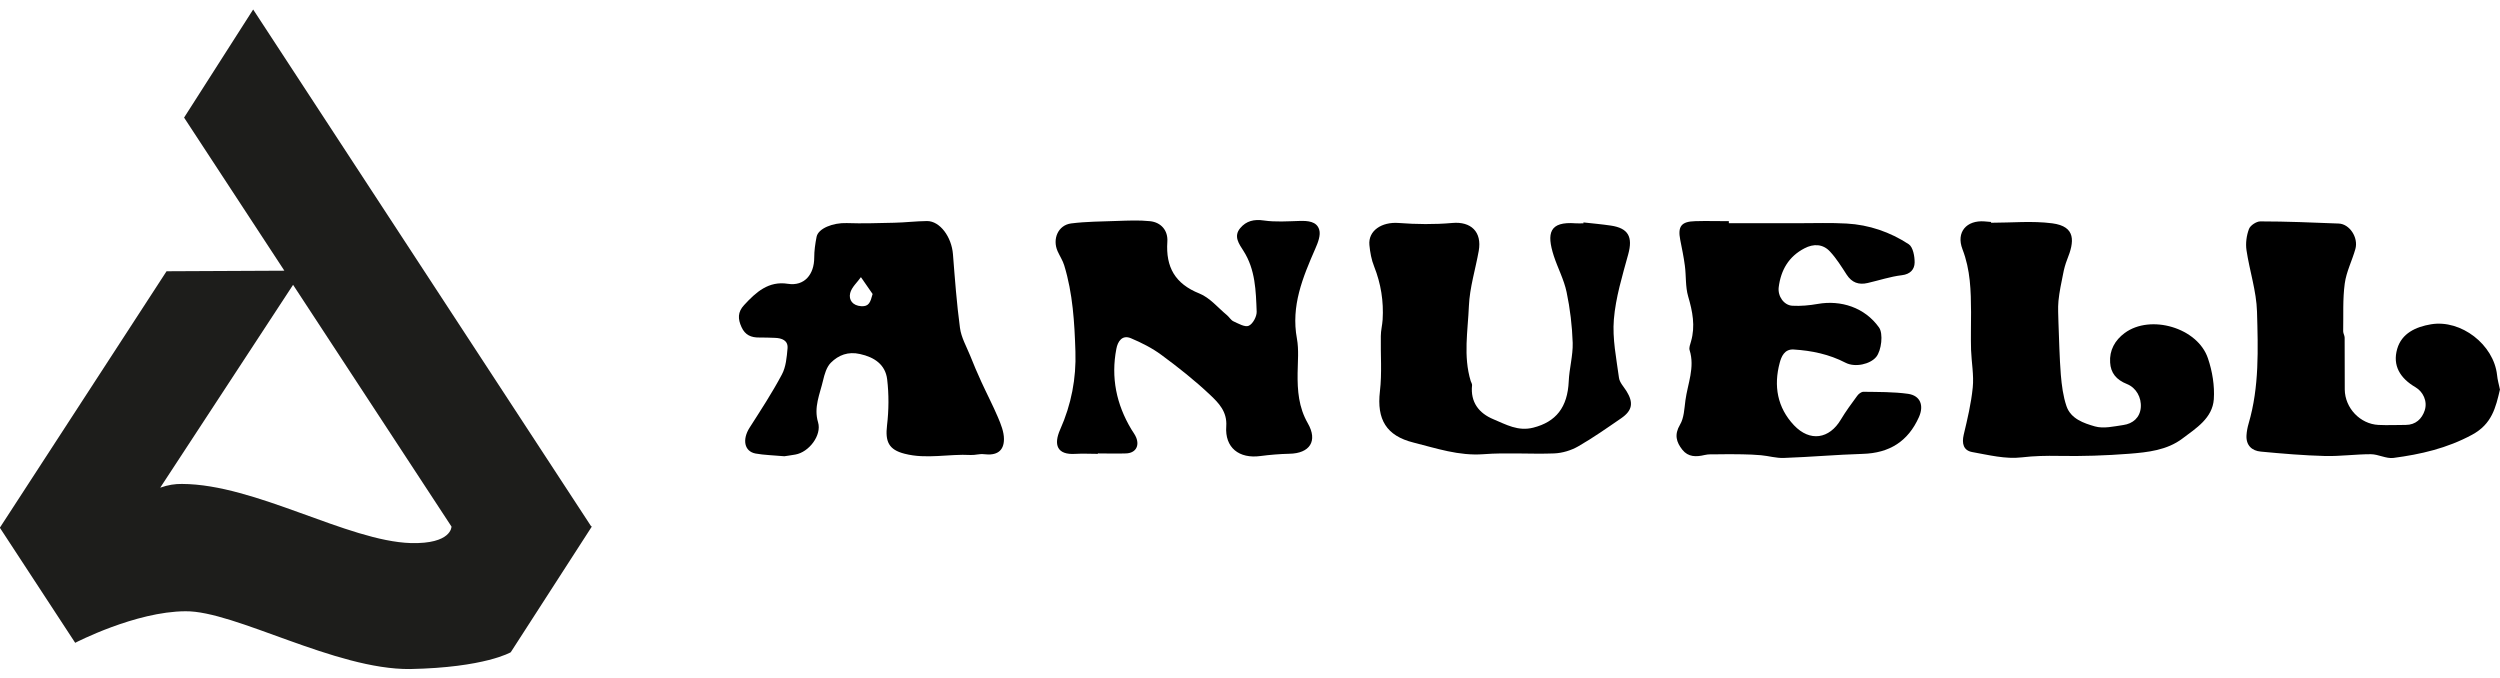 <?xml version="1.0" encoding="UTF-8"?>
<svg xmlns="http://www.w3.org/2000/svg" id="Ebene_2" viewBox="0 0 221.1 60">
  <g id="dJtX5x">
    <g>
      <path d="m97.09,40.14c-.66,0-1.32-.04-1.98,0-1.64.11-1.94-.82-1.35-2.15.99-2.22,1.43-4.53,1.35-6.9-.08-2.56-.23-5.14-.99-7.62-.13-.43-.39-.82-.58-1.24-.49-1.09.04-2.32,1.19-2.47,1.34-.17,2.71-.17,4.06-.22.97-.03,1.95-.08,2.91.02.99.1,1.61.83,1.54,1.82-.15,2.24.68,3.72,2.84,4.58.92.37,1.64,1.26,2.44,1.92.2.17.35.44.57.54.44.2,1.02.54,1.35.39.36-.16.71-.81.7-1.24-.07-1.85-.11-3.72-1.16-5.37-.4-.63-.91-1.3-.29-2.03.53-.63,1.21-.8,2.09-.67,1.03.15,2.1.07,3.15.04.73-.02,1.52.03,1.74.77.15.48-.11,1.15-.34,1.67-1.11,2.54-2.17,5.07-1.63,7.97.18.99.07,2.03.06,3.05-.02,1.54.09,3.02.9,4.43.91,1.58.17,2.67-1.63,2.7-.85.02-1.71.09-2.55.2-1.9.26-3.17-.74-3.03-2.63.09-1.29-.67-2.06-1.41-2.76-1.35-1.28-2.82-2.44-4.31-3.54-.82-.61-1.77-1.09-2.72-1.49-.77-.32-1.16.29-1.28.94-.49,2.54,0,4.9,1.32,7.11.15.25.34.49.44.75.3.77-.09,1.37-.92,1.39-.82.03-1.65,0-2.47,0Z"></path>
      <path d="m69.36,40.35c-.98-.09-1.77-.1-2.54-.24-1-.19-1.19-1.24-.53-2.28.99-1.55,2-3.09,2.86-4.71.36-.67.43-1.53.5-2.31.06-.71-.51-.91-1.12-.93-.46-.02-.92-.03-1.38-.03-.71.01-1.25-.21-1.57-.92-.33-.72-.35-1.33.23-1.95,1.05-1.14,2.16-2.15,3.87-1.88,1.47.23,2.33-.84,2.33-2.31,0-.62.09-1.24.21-1.85.15-.74,1.45-1.25,2.66-1.21,1.4.05,2.8,0,4.2-.03.97-.02,1.94-.14,2.91-.15,1.14,0,2.17,1.4,2.29,2.94.17,2.17.33,4.35.62,6.51.11.84.57,1.64.9,2.45.31.78.64,1.56.99,2.32.48,1.05,1.02,2.08,1.47,3.14.26.61.53,1.28.53,1.92,0,1.08-.66,1.48-1.77,1.34-.38-.05-.77.09-1.16.07-1.95-.11-3.92.39-5.85-.11-1.43-.36-1.73-1.09-1.56-2.52.16-1.34.17-2.73.01-4.07-.16-1.29-1.12-1.95-2.4-2.23-1.05-.24-1.9.09-2.58.77-.38.38-.56,1.02-.69,1.57-.28,1.21-.84,2.37-.44,3.7.34,1.14-.8,2.64-2.01,2.85-.39.07-.78.12-.97.15Zm7.82-14.34c-.35-.5-.69-1-1.04-1.5-.33.47-.82.89-.95,1.41-.15.62.23,1.11.97,1.16.7.05.82-.37,1.01-1.07Z"></path>
      <path d="m152.88,19.74c2.08,0,4.16,0,6.24,0,1.4,0,2.8-.05,4.2.03,1.98.11,3.84.75,5.49,1.83.38.25.53,1.08.52,1.63-.01.57-.36,1.02-1.13,1.11-1.02.12-2.02.46-3.03.69-.78.18-1.39-.03-1.85-.74-.46-.71-.91-1.44-1.48-2.05-.62-.67-1.45-.7-2.25-.28-1.39.72-2.09,1.92-2.28,3.44-.1.8.46,1.6,1.21,1.64.74.04,1.5-.03,2.24-.16,2.04-.36,4.15.3,5.42,2.08.39.54.22,2.04-.25,2.61-.53.64-1.86.95-2.71.51-1.45-.75-2.98-1.07-4.59-1.17-.82-.05-1.09.65-1.23,1.17-.55,2.04-.22,3.96,1.26,5.53,1.41,1.49,3.13,1.22,4.15-.51.43-.72.94-1.41,1.44-2.09.12-.17.36-.36.55-.36,1.32.02,2.65,0,3.95.18,1.09.16,1.42,1.03.96,2.06-.96,2.15-2.61,3.18-4.96,3.25-2.33.07-4.65.28-6.98.36-.67.03-1.35-.18-2.03-.24-.55-.05-1.1-.07-1.66-.08-.75-.02-1.51-.01-2.26,0-.36,0-.72-.02-1.06.06-.75.18-1.45.19-1.97-.46-.54-.68-.73-1.34-.21-2.22.36-.6.38-1.42.48-2.16.2-1.47.85-2.9.37-4.43-.07-.22.05-.51.12-.76.4-1.37.14-2.67-.25-4-.25-.86-.17-1.81-.29-2.71-.1-.77-.26-1.53-.41-2.29-.23-1.19.09-1.62,1.33-1.65.99-.03,1.98,0,2.97,0,0,.06,0,.12,0,.18Z"></path>
      <path d="m140.03,19.67c.81.09,1.62.16,2.43.28,1.56.23,1.96,1.01,1.54,2.54-.52,1.9-1.11,3.82-1.27,5.76-.14,1.7.22,3.44.45,5.15.05.42.42.8.66,1.18.64,1.03.54,1.72-.46,2.41-1.25.86-2.5,1.74-3.81,2.49-.63.36-1.4.59-2.12.62-2.08.08-4.18-.09-6.26.07-2.17.16-4.15-.52-6.18-1.03-2.41-.6-3.26-2.05-2.97-4.53.19-1.61.05-3.26.08-4.89,0-.48.13-.97.16-1.45.1-1.62-.15-3.18-.75-4.7-.24-.59-.36-1.26-.42-1.9-.12-1.27,1.09-2.06,2.58-1.95,1.57.12,3.17.14,4.75,0,1.65-.15,2.64.78,2.34,2.47-.29,1.63-.8,3.24-.87,4.87-.09,2.2-.51,4.44.16,6.64.04.12.13.25.12.37-.16,1.5.61,2.48,1.89,3.01,1.11.46,2.17,1.09,3.53.74,1.99-.51,3.03-1.78,3.13-4.11.05-1.13.38-2.26.35-3.39-.05-1.5-.23-3.02-.54-4.49-.23-1.1-.78-2.12-1.13-3.19-.65-2.02-.4-3.07,1.93-2.89.23.02.46,0,.69,0,0-.03,0-.06,0-.08Z"></path>
      <path d="m176.11,19.7c1.8,0,3.62-.18,5.39.05,2.13.28,1.95,1.64,1.32,3.2-.16.41-.28.84-.36,1.28-.16.79-.33,1.58-.41,2.39-.06.63-.01,1.27,0,1.91.06,1.54.09,3.08.21,4.62.08.93.2,1.89.5,2.77.38,1.12,1.53,1.51,2.51,1.79.77.22,1.68,0,2.51-.12.86-.12,1.47-.66,1.55-1.53.08-.92-.42-1.77-1.21-2.09-.96-.38-1.45-.99-1.5-1.91-.07-1.07.41-1.96,1.29-2.61,2.28-1.68,6.45-.47,7.36,2.24.39,1.14.6,2.43.52,3.62-.12,1.67-1.56,2.56-2.77,3.47-1.37,1.04-3.07,1.22-4.71,1.35-2.07.16-4.16.23-6.24.19-1.1-.02-2.16,0-3.27.13-1.42.17-2.93-.21-4.38-.47-.77-.14-.93-.75-.75-1.53.33-1.38.66-2.77.8-4.18.11-1.09-.11-2.22-.15-3.33-.03-1.11,0-2.21,0-3.32-.01-1.89-.05-3.75-.76-5.58-.58-1.51.36-2.58,1.95-2.46.19.01.38.03.58.05,0,.03,0,.05,0,.08Z"></path>
      <path d="m221.1,34.43c-.38,1.62-.71,3.07-2.47,4.02-2.22,1.2-4.54,1.73-6.96,2.05-.64.08-1.33-.33-2-.33-1.34,0-2.69.19-4.02.16-1.9-.05-3.8-.21-5.7-.39-.8-.07-1.32-.56-1.27-1.44.02-.35.09-.71.19-1.05.95-3.24.83-6.58.74-9.88-.05-1.82-.66-3.62-.93-5.44-.09-.61,0-1.3.22-1.88.12-.32.66-.67,1-.67,2.31,0,4.63.1,6.94.19.96.04,1.75,1.24,1.47,2.25-.29,1.03-.8,2.01-.94,3.05-.19,1.39-.11,2.82-.14,4.23,0,.19.13.38.13.56.01,1.53,0,3.06.01,4.59.02,1.64,1.36,3.05,2.98,3.13.8.04,1.6,0,2.41,0,.89,0,1.44-.55,1.68-1.28.27-.82-.15-1.66-.81-2.05-1.37-.8-2.05-1.92-1.62-3.4.4-1.37,1.63-1.94,2.99-2.17,2.66-.44,5.55,1.8,5.84,4.49.04.42.16.83.25,1.26Z"></path>
    </g>
  </g>
  <path d="m45.18,57.67l7.18-11.13-.07.02L22.39.84l-6.11,9.56,8.87,13.54-10.42.05L0,46.65v.04s6.65,10.16,6.65,10.16c0,0,5.32-2.77,9.75-2.79,4.36-.05,13.26,5.18,19.87,5.11,6.63-.13,8.91-1.49,8.91-1.49Zm-29.08-14.87c-.61-.01-1.23.08-1.93.33l11.75-17.94,14.01,21.38s.03,1.55-3.59,1.46c-5.59-.17-13.77-5.21-20.24-5.23Z" style="fill:#1d1d1b;"></path>
</svg>
